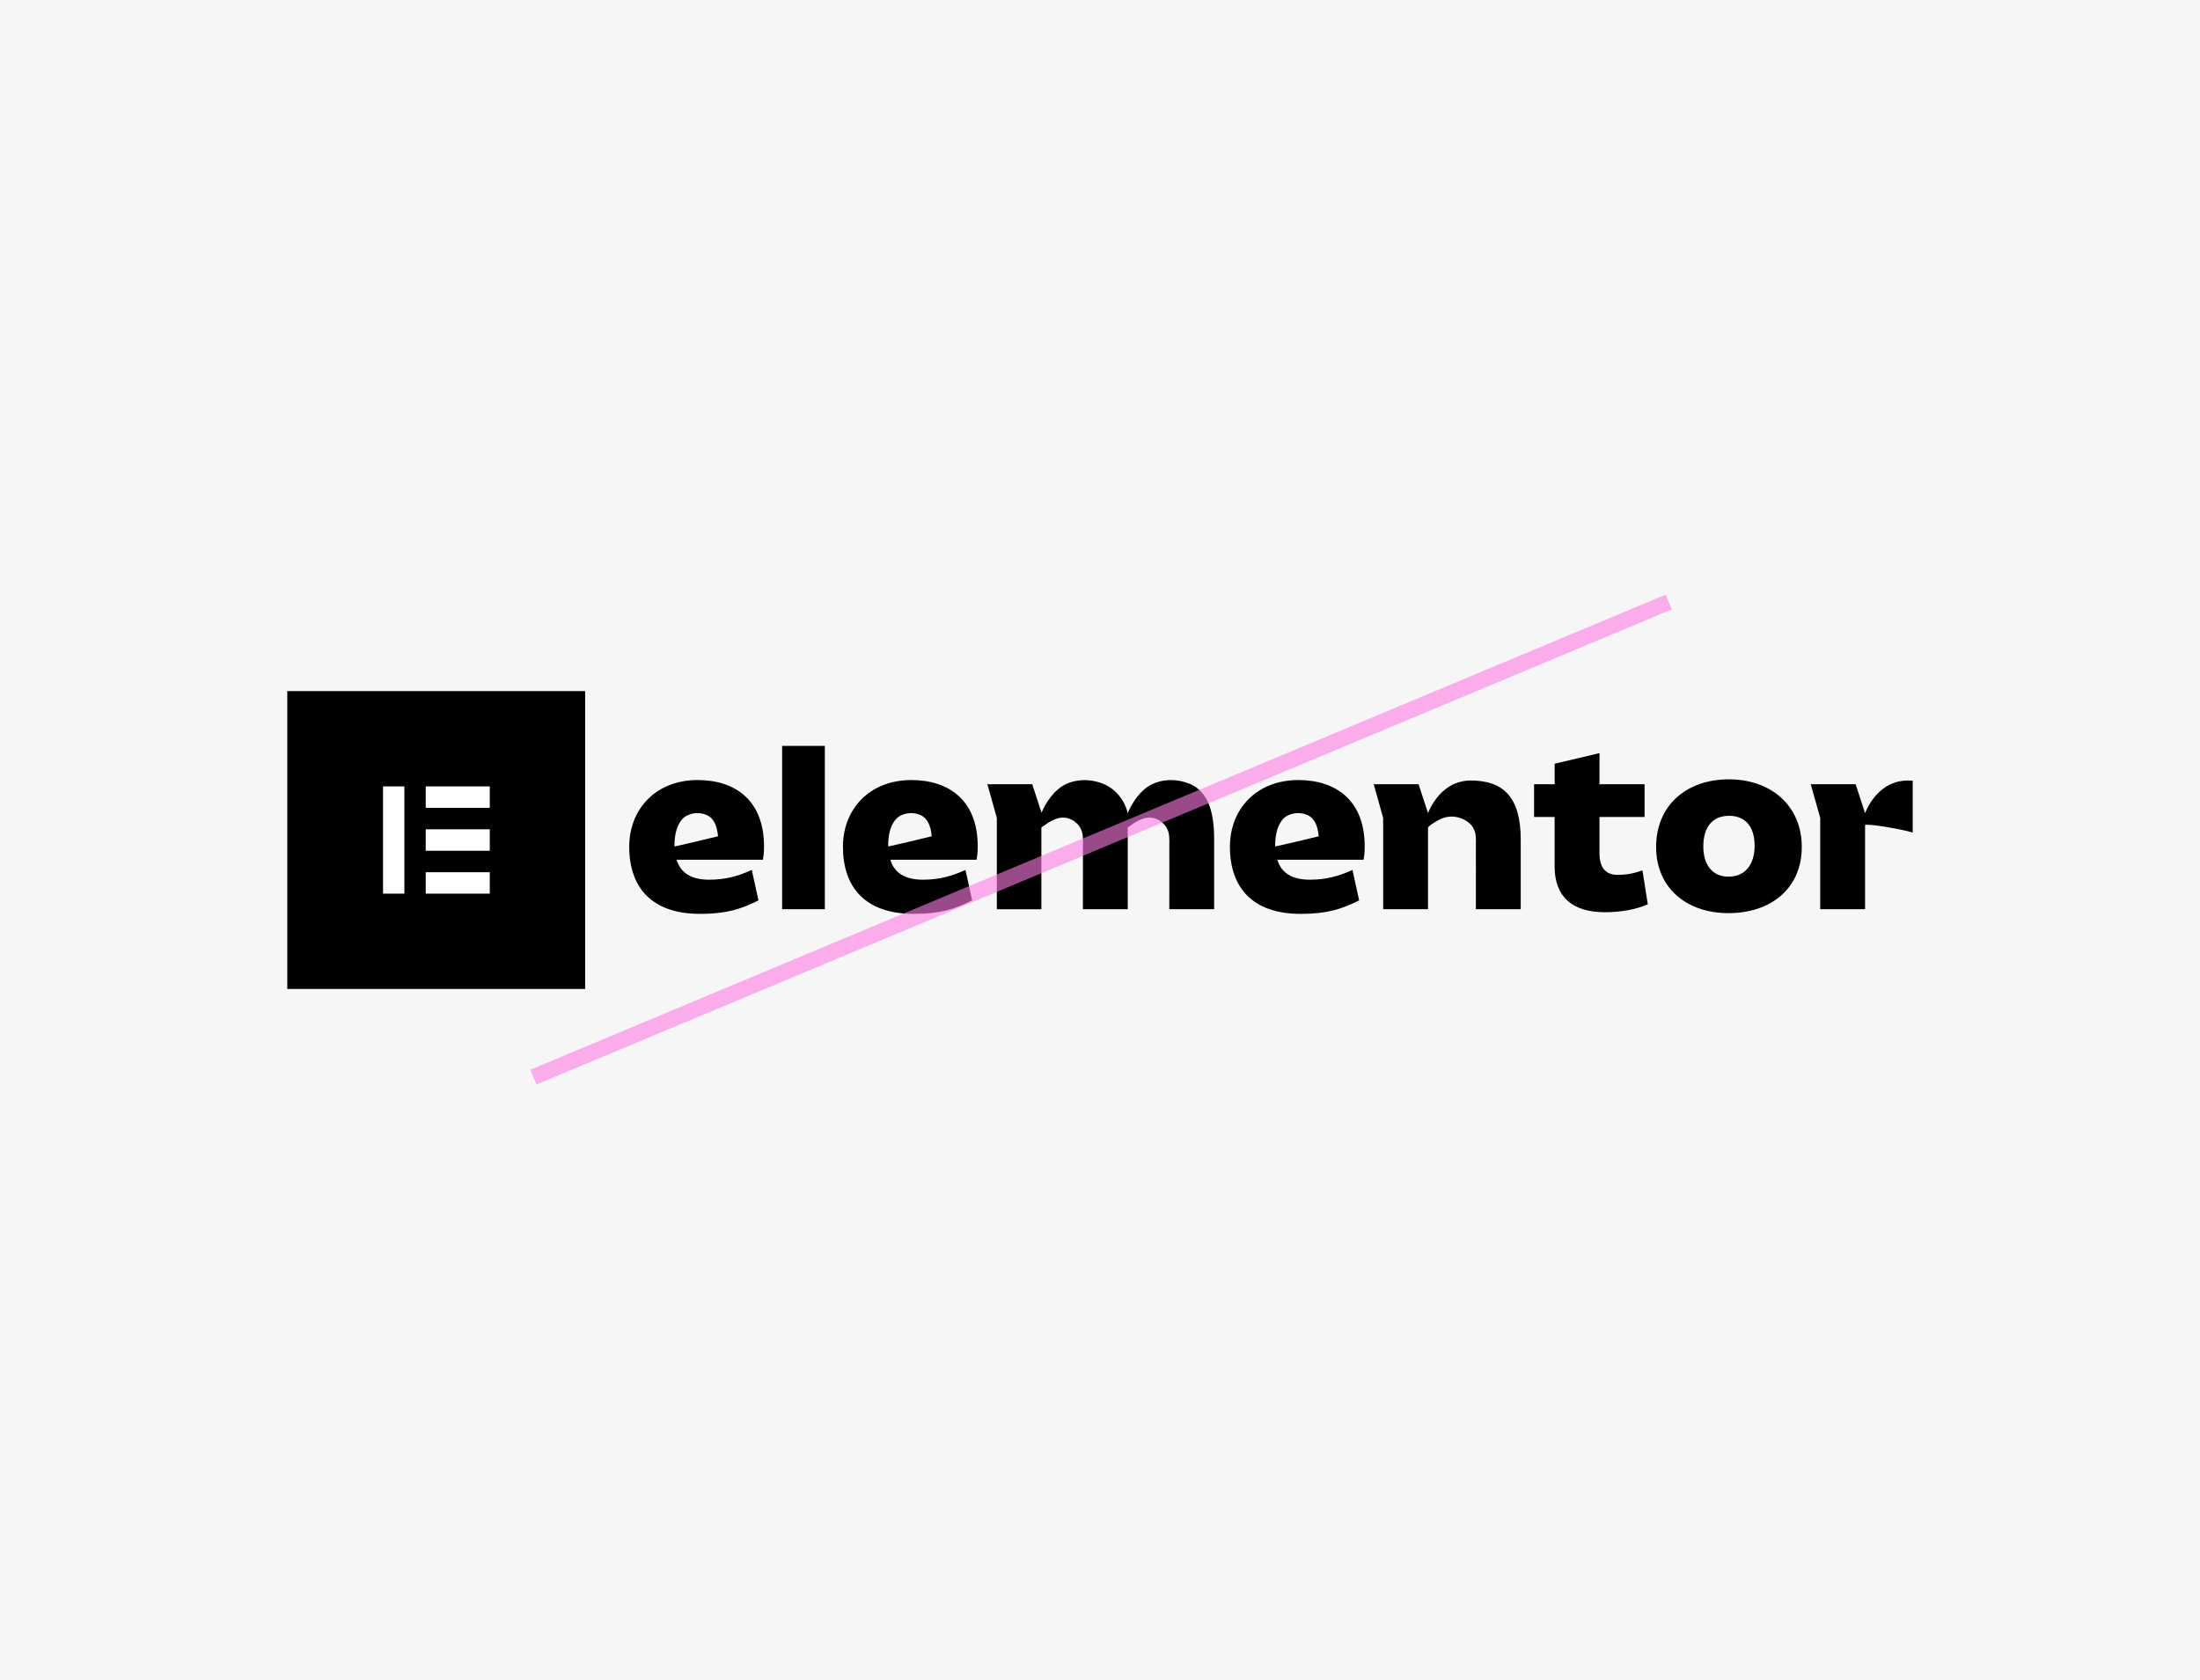 <svg xmlns="http://www.w3.org/2000/svg" width="550" height="420" viewBox="0 0 550 420" fill="none"><rect width="550" height="420" fill="#F6F6F6"></rect><rect x="71.82" y="172.769" width="74.463" height="74.463" fill="black"></rect><circle cx="109.1" cy="208.158" r="25.022" fill="white"></circle><path d="M329.621 209.076C329.621 209.076 326.175 209.902 323.259 210.599L318.828 211.612C318.816 211.612 318.799 211.612 318.787 211.612C318.787 210.411 318.874 209.146 319.16 207.98C319.527 206.486 320.332 204.74 321.732 203.973C323.254 203.141 325.108 203.041 326.717 203.686C328.385 204.348 329.149 205.965 329.475 207.64C329.569 208.109 329.627 208.578 329.674 209.052L329.621 209.076ZM341.179 211.612C341.179 199.995 333.895 195.003 324.589 195.003C314.069 195.003 307.48 202.32 307.48 211.671C307.48 221.836 313.09 228.456 325.166 228.456C331.697 228.456 335.394 227.296 339.791 225.087L338.117 217.477C334.764 218.988 331.645 219.914 327.481 219.914C322.915 219.914 320.315 218.174 319.329 214.923H340.887C341.062 214.05 341.179 213.059 341.179 211.612Z" fill="black"></path><path d="M232.875 209.076C232.875 209.076 229.429 209.902 226.514 210.599L222.082 211.612C222.07 211.612 222.053 211.612 222.041 211.612C222.041 210.411 222.129 209.146 222.414 207.98C222.782 206.486 223.586 204.74 224.986 203.973C226.508 203.141 228.362 203.041 229.972 203.686C231.639 204.348 232.403 205.965 232.73 207.64C232.823 208.109 232.881 208.578 232.928 209.052L232.875 209.076ZM244.433 211.612C244.433 199.995 237.15 195.003 227.843 195.003C217.324 195.003 210.735 202.32 210.735 211.671C210.735 221.836 216.344 228.456 228.42 228.456C234.951 228.456 238.648 227.296 243.045 225.087L241.372 217.477C238.019 218.988 234.899 219.914 230.735 219.914C226.17 219.914 223.569 218.174 222.583 214.923H244.141C244.316 214.05 244.433 213.059 244.433 211.612Z" fill="black"></path><path d="M206.206 186.465H195.529V227.289H206.206V186.465Z" fill="black"></path><path d="M343.428 196.042H354.641L357.003 203.26C358.478 199.698 361.802 195.116 367.697 195.116C375.791 195.116 380.182 199.241 380.182 209.868V227.292H368.968C368.968 223.66 368.974 220.033 368.98 216.401C368.98 214.737 368.951 213.073 368.974 211.409C368.992 209.874 369.102 208.287 368.286 206.91C367.732 205.978 366.828 205.293 365.854 204.824C363.878 203.875 361.732 203.898 359.79 204.918C359.312 205.17 357.003 206.423 357.003 207.004V227.292H345.789V204.473L343.428 196.042Z" fill="black"></path><path d="M388.66 204.235H383.517V196.045H388.66V190.924L399.873 188.27V196.045H411.145V204.235H399.873V213.41C399.873 217.013 401.605 218.694 404.206 218.694C406.865 218.694 408.369 218.343 410.62 217.593L411.949 226.07C408.888 227.406 405.074 228.045 401.197 228.045C393.045 228.045 388.654 224.155 388.654 216.603V204.235H388.66Z" fill="black"></path><path d="M432.125 219.156C436.23 219.156 438.655 216.192 438.655 211.435C438.655 206.677 436.346 203.941 432.299 203.941C428.194 203.941 425.827 206.671 425.827 211.605C425.827 216.256 428.136 219.156 432.125 219.156ZM432.241 194.825C442.761 194.825 450.446 201.446 450.446 211.722C450.446 222.056 442.761 228.273 432.125 228.273C421.547 228.273 414.03 221.887 414.03 211.722C414.03 201.446 421.489 194.825 432.241 194.825Z" fill="black"></path><path d="M297.426 195.95C295.444 195.129 293.199 194.825 291.053 195.135C289.962 195.294 288.895 195.61 287.904 196.102C285.187 197.45 283.07 200.525 281.933 203.267C281.187 200.109 279.012 197.274 275.834 195.956C273.851 195.135 271.606 194.831 269.46 195.141C268.37 195.299 267.303 195.616 266.311 196.108C263.6 197.45 261.489 200.514 260.346 203.25V203.05L258.06 196.055H246.847L249.209 204.486V227.3H260.346V206.905C260.387 206.753 260.883 206.472 260.97 206.407C262.276 205.476 263.81 204.515 265.443 204.398C267.11 204.275 268.755 205.124 269.746 206.454C269.851 206.601 269.95 206.747 270.043 206.9C270.86 208.276 270.749 209.864 270.731 211.399C270.714 213.063 270.737 214.727 270.737 216.391C270.731 220.023 270.726 223.65 270.726 227.282H281.939V209.864C281.939 209.776 281.939 209.688 281.939 209.606V206.917C281.962 206.771 282.475 206.478 282.569 206.413C283.875 205.482 285.408 204.521 287.041 204.404C288.709 204.281 290.353 205.13 291.344 206.46C291.449 206.607 291.549 206.753 291.642 206.905C292.458 208.282 292.347 209.87 292.33 211.405C292.312 213.069 292.336 214.733 292.336 216.397C292.33 220.029 292.324 223.655 292.324 227.288H303.537V209.864C303.537 204.755 302.809 198.176 297.426 195.95Z" fill="black"></path><path d="M476.962 195.116C471.066 195.116 467.748 199.704 466.267 203.26L463.906 196.042H452.692L455.054 204.473V227.286H466.267V206.207C467.865 205.926 476.536 207.531 478.18 208.134V195.157C477.784 195.134 477.382 195.116 476.962 195.116Z" fill="black"></path><path d="M179.449 209.076C179.449 209.076 176.003 209.902 173.087 210.599L168.656 211.612C168.644 211.612 168.626 211.612 168.615 211.612C168.615 210.411 168.702 209.146 168.988 207.98C169.355 206.486 170.16 204.74 171.559 203.973C173.081 203.141 174.936 203.041 176.545 203.686C178.213 204.348 178.977 205.965 179.303 207.64C179.397 208.109 179.455 208.578 179.502 209.052L179.449 209.076ZM191.006 211.612C191.006 199.995 183.723 195.003 174.417 195.003C163.897 195.003 157.308 202.32 157.308 211.671C157.308 221.836 162.918 228.456 174.994 228.456C181.525 228.456 185.222 227.296 189.619 225.087L187.945 217.477C184.592 218.988 181.472 219.914 177.309 219.914C172.743 219.914 170.143 218.174 169.157 214.923H190.715C190.89 214.05 191.006 213.059 191.006 211.612Z" fill="black"></path><path d="M109.1 177.818C91.408 177.818 77.069 192.224 77.069 210C77.069 227.769 91.408 242.182 109.1 242.182C126.792 242.182 141.13 227.775 141.13 210C141.125 192.224 126.786 177.818 109.1 177.818ZM101.094 223.404H95.758V196.589H101.094V223.404ZM122.442 223.404H106.429V218.044H122.442V223.404ZM122.442 212.677H106.429V207.316H122.442V212.677ZM122.442 201.95H106.429V196.589H122.442V201.95Z" fill="black"></path><line opacity="0.6" x1="133.351" y1="269.266" x2="417.169" y2="150.503" stroke="#FF7BE5" stroke-width="4"></line></svg>